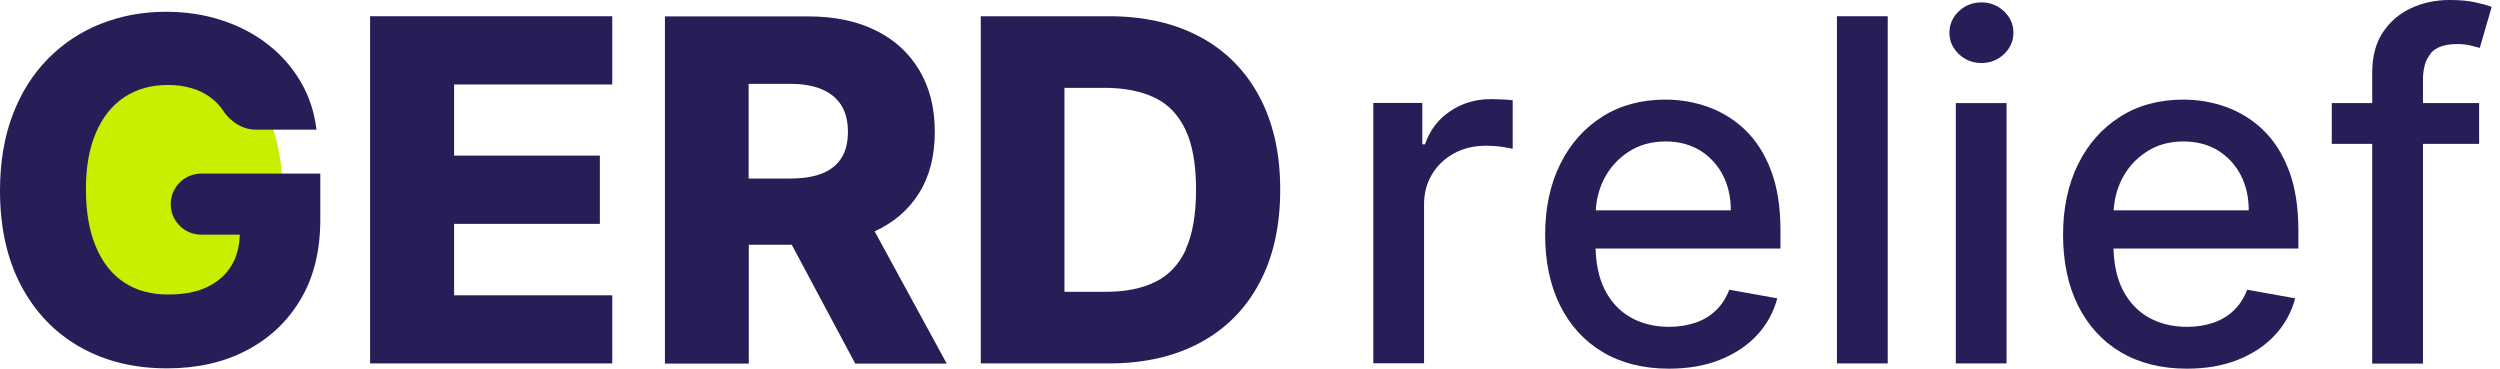 <svg width="217" height="32" viewBox="0 0 217 32" fill="none" xmlns="http://www.w3.org/2000/svg">
<path d="M14.847 29.569C20.186 29.569 24.514 23.695 24.514 16.449C24.514 9.203 20.186 3.328 14.847 3.328C9.507 3.328 5.179 9.203 5.179 16.449C5.179 23.695 9.507 29.569 14.847 29.569Z" fill="#C7EF00"/>
<path fill-rule="evenodd" clip-rule="evenodd" d="M144.56 8.646C145.83 8.646 147.059 8.853 148.261 9.281C149.448 9.709 150.526 10.372 151.479 11.27H151.465C152.418 12.167 153.163 13.341 153.716 14.777C154.268 16.214 154.545 17.968 154.545 20.012V21.572H138.496C138.538 22.953 138.786 24.142 139.283 25.122C139.808 26.172 140.554 26.987 141.521 27.539C142.487 28.091 143.606 28.368 144.891 28.368C145.719 28.368 146.479 28.244 147.17 28.009C147.86 27.774 148.454 27.415 148.951 26.932C149.448 26.448 149.835 25.854 150.098 25.149L154.269 25.895C153.937 27.125 153.343 28.202 152.487 29.113C151.631 30.025 150.553 30.729 149.269 31.24C147.984 31.751 146.507 32 144.863 32C142.64 32 140.72 31.516 139.118 30.564C137.516 29.61 136.286 28.257 135.416 26.517C134.546 24.776 134.118 22.691 134.118 20.385C134.118 18.078 134.546 16.034 135.416 14.267C136.286 12.499 137.502 11.132 139.062 10.138C140.623 9.143 142.46 8.646 144.56 8.646ZM144.573 12.278C143.33 12.278 142.253 12.582 141.342 13.19C140.43 13.783 139.726 14.57 139.229 15.537C138.802 16.389 138.567 17.296 138.511 18.258H150.235C150.235 17.098 150.001 16.076 149.531 15.179C149.062 14.281 148.399 13.576 147.557 13.052C146.7 12.541 145.706 12.278 144.573 12.278Z" fill="#281D57"/>
<path fill-rule="evenodd" clip-rule="evenodd" d="M189.514 8.646C190.784 8.646 192.014 8.853 193.216 9.281C194.403 9.709 195.481 10.372 196.434 11.27H196.42C197.373 12.167 198.118 13.341 198.671 14.777C199.223 16.214 199.499 17.968 199.499 20.012V21.572H183.451C183.493 22.953 183.741 24.142 184.238 25.122C184.763 26.172 185.509 26.987 186.476 27.539C187.442 28.091 188.561 28.368 189.846 28.368C190.674 28.368 191.434 28.244 192.124 28.009C192.815 27.774 193.409 27.415 193.906 26.932C194.403 26.448 194.789 25.854 195.052 25.149L199.223 25.895C198.891 27.125 198.298 28.202 197.441 29.113C196.585 30.025 195.508 30.729 194.224 31.24C192.939 31.751 191.462 32 189.818 32C187.595 32 185.674 31.516 184.072 30.564C182.47 29.61 181.241 28.257 180.371 26.517C179.501 24.776 179.073 22.691 179.073 20.385C179.073 18.078 179.501 16.034 180.371 14.267C181.241 12.499 182.457 11.132 184.018 10.138C185.578 9.143 187.415 8.646 189.514 8.646ZM189.528 12.278C188.285 12.278 187.207 12.582 186.296 13.19C185.384 13.783 184.68 14.57 184.183 15.537C183.757 16.389 183.523 17.296 183.466 18.258H195.19C195.19 17.098 194.956 16.076 194.486 15.179C194.017 14.281 193.353 13.577 192.511 13.052C191.655 12.541 190.661 12.278 189.528 12.278Z" fill="#281D57"/>
<path d="M14.405 1.022C16.145 1.022 17.775 1.27 19.28 1.768C20.786 2.265 22.125 2.969 23.285 3.881C24.445 4.792 25.384 5.869 26.116 7.126C26.848 8.383 27.29 9.751 27.47 11.256H22.235C21.061 11.256 20.04 10.593 19.377 9.626V9.612C19.059 9.129 18.659 8.729 18.189 8.397C17.72 8.066 17.181 7.803 16.573 7.638C15.966 7.458 15.302 7.375 14.57 7.375C13.107 7.375 11.85 7.734 10.786 8.438C9.723 9.143 8.908 10.165 8.328 11.519C7.748 12.858 7.458 14.488 7.458 16.421C7.458 18.354 7.735 19.998 8.301 21.365C8.867 22.733 9.668 23.769 10.731 24.487C11.795 25.205 13.079 25.564 14.584 25.564C15.924 25.564 17.056 25.357 17.981 24.915C18.907 24.473 19.611 23.852 20.095 23.051C20.55 22.291 20.786 21.393 20.814 20.371H17.471C16.007 20.371 14.819 19.183 14.819 17.72C14.819 16.256 16.007 15.068 17.471 15.067H27.802V19.06C27.802 21.766 27.235 24.073 26.089 25.992C24.943 27.926 23.368 29.39 21.379 30.426C19.39 31.461 17.098 31.973 14.502 31.973C11.629 31.973 9.101 31.35 6.919 30.107C4.737 28.864 3.038 27.083 1.823 24.777C0.608 22.471 4.65463e-05 19.722 0 16.546C0 14.074 0.373 11.878 1.104 9.958C1.836 8.038 2.859 6.422 4.185 5.082C5.497 3.756 7.016 2.748 8.77 2.058C10.524 1.367 12.389 1.022 14.405 1.022Z" fill="#281D57"/>
<path fill-rule="evenodd" clip-rule="evenodd" d="M70.16 1.423C72.411 1.423 74.359 1.823 76.002 2.638C77.645 3.439 78.902 4.599 79.8 6.104C80.698 7.61 81.14 9.364 81.14 11.449C81.14 13.535 80.684 15.316 79.772 16.767C78.861 18.217 77.576 19.322 75.919 20.081L82.175 31.558H74.234L68.724 21.241H64.994V31.558H57.716V1.423H70.16ZM64.981 15.496H68.571C69.676 15.496 70.588 15.357 71.334 15.067C72.079 14.777 72.632 14.336 73.019 13.742C73.405 13.148 73.599 12.388 73.599 11.449C73.599 10.51 73.405 9.737 73.019 9.129C72.632 8.521 72.066 8.052 71.32 7.748C70.575 7.43 69.662 7.278 68.571 7.278H64.981V15.496Z" fill="#281D57"/>
<path d="M212.62 0C213.504 1.61141e-05 214.263 0.069 214.885 0.207C215.506 0.345 215.975 0.483 216.279 0.594L215.244 4.157C215.037 4.102 214.76 4.033 214.442 3.95C214.125 3.867 213.724 3.825 213.269 3.825C212.191 3.825 211.432 4.102 210.977 4.627H211.004C210.548 5.152 210.314 5.925 210.313 6.919V8.949H215.188V12.485H210.313V31.558H205.907V12.485H202.399V8.949H205.907V6.325C205.907 4.917 206.212 3.743 206.833 2.804C207.454 1.878 208.269 1.174 209.291 0.704C210.313 0.235 211.419 0 212.62 0Z" fill="#281D57"/>
<path d="M53.145 7.334H39.416V13.507H52.067V19.432H39.416V25.633H53.145V31.544H32.124V1.409H53.145V7.334Z" fill="#281D57"/>
<path fill-rule="evenodd" clip-rule="evenodd" d="M96.249 1.409C99.329 1.409 101.966 2.016 104.189 3.218L104.176 3.204C106.399 4.406 108.112 6.132 109.313 8.383C110.515 10.634 111.123 13.314 111.123 16.449C111.123 19.584 110.529 22.291 109.327 24.542C108.126 26.807 106.413 28.534 104.189 29.735C101.966 30.937 99.328 31.544 96.263 31.544H85.131V1.409H96.249ZM92.395 25.329H95.973C97.671 25.329 99.094 25.053 100.268 24.473C101.441 23.906 102.325 22.967 102.933 21.669H102.905C103.513 20.371 103.817 18.631 103.817 16.463C103.817 14.295 103.513 12.554 102.905 11.27C102.298 9.985 101.414 9.046 100.227 8.479C99.039 7.913 97.588 7.624 95.862 7.624H92.395V25.329Z" fill="#281D57"/>
<path d="M163.854 31.544H159.447V1.409H163.854V31.544Z" fill="#281D57"/>
<path d="M174.17 31.544H169.765V8.949H174.17V31.544Z" fill="#281D57"/>
<path d="M129.437 8.604C129.713 8.604 130.044 8.618 130.417 8.632C130.79 8.646 131.08 8.674 131.301 8.701V12.913C131.121 12.872 130.817 12.816 130.361 12.747C129.906 12.678 129.463 12.65 129.008 12.65C127.958 12.65 127.047 12.858 126.232 13.3C125.418 13.742 124.782 14.336 124.312 15.109C123.843 15.883 123.608 16.753 123.608 17.733V31.53H119.202V8.936H123.456V12.526H123.691C124.106 11.311 124.824 10.359 125.873 9.654C126.909 8.95 128.097 8.604 129.423 8.604H129.437Z" fill="#281D57"/>
<path d="M171.988 0.207C172.748 0.207 173.411 0.47 173.949 0.98C174.488 1.505 174.764 2.099 174.764 2.831C174.764 3.563 174.488 4.184 173.949 4.695C173.411 5.206 172.748 5.469 171.988 5.469C171.229 5.469 170.565 5.206 170.026 4.695C169.488 4.171 169.212 3.577 169.212 2.845C169.212 2.113 169.488 1.491 170.026 0.98C170.565 0.469 171.229 0.207 171.988 0.207Z" fill="#281D57"/>
</svg>
